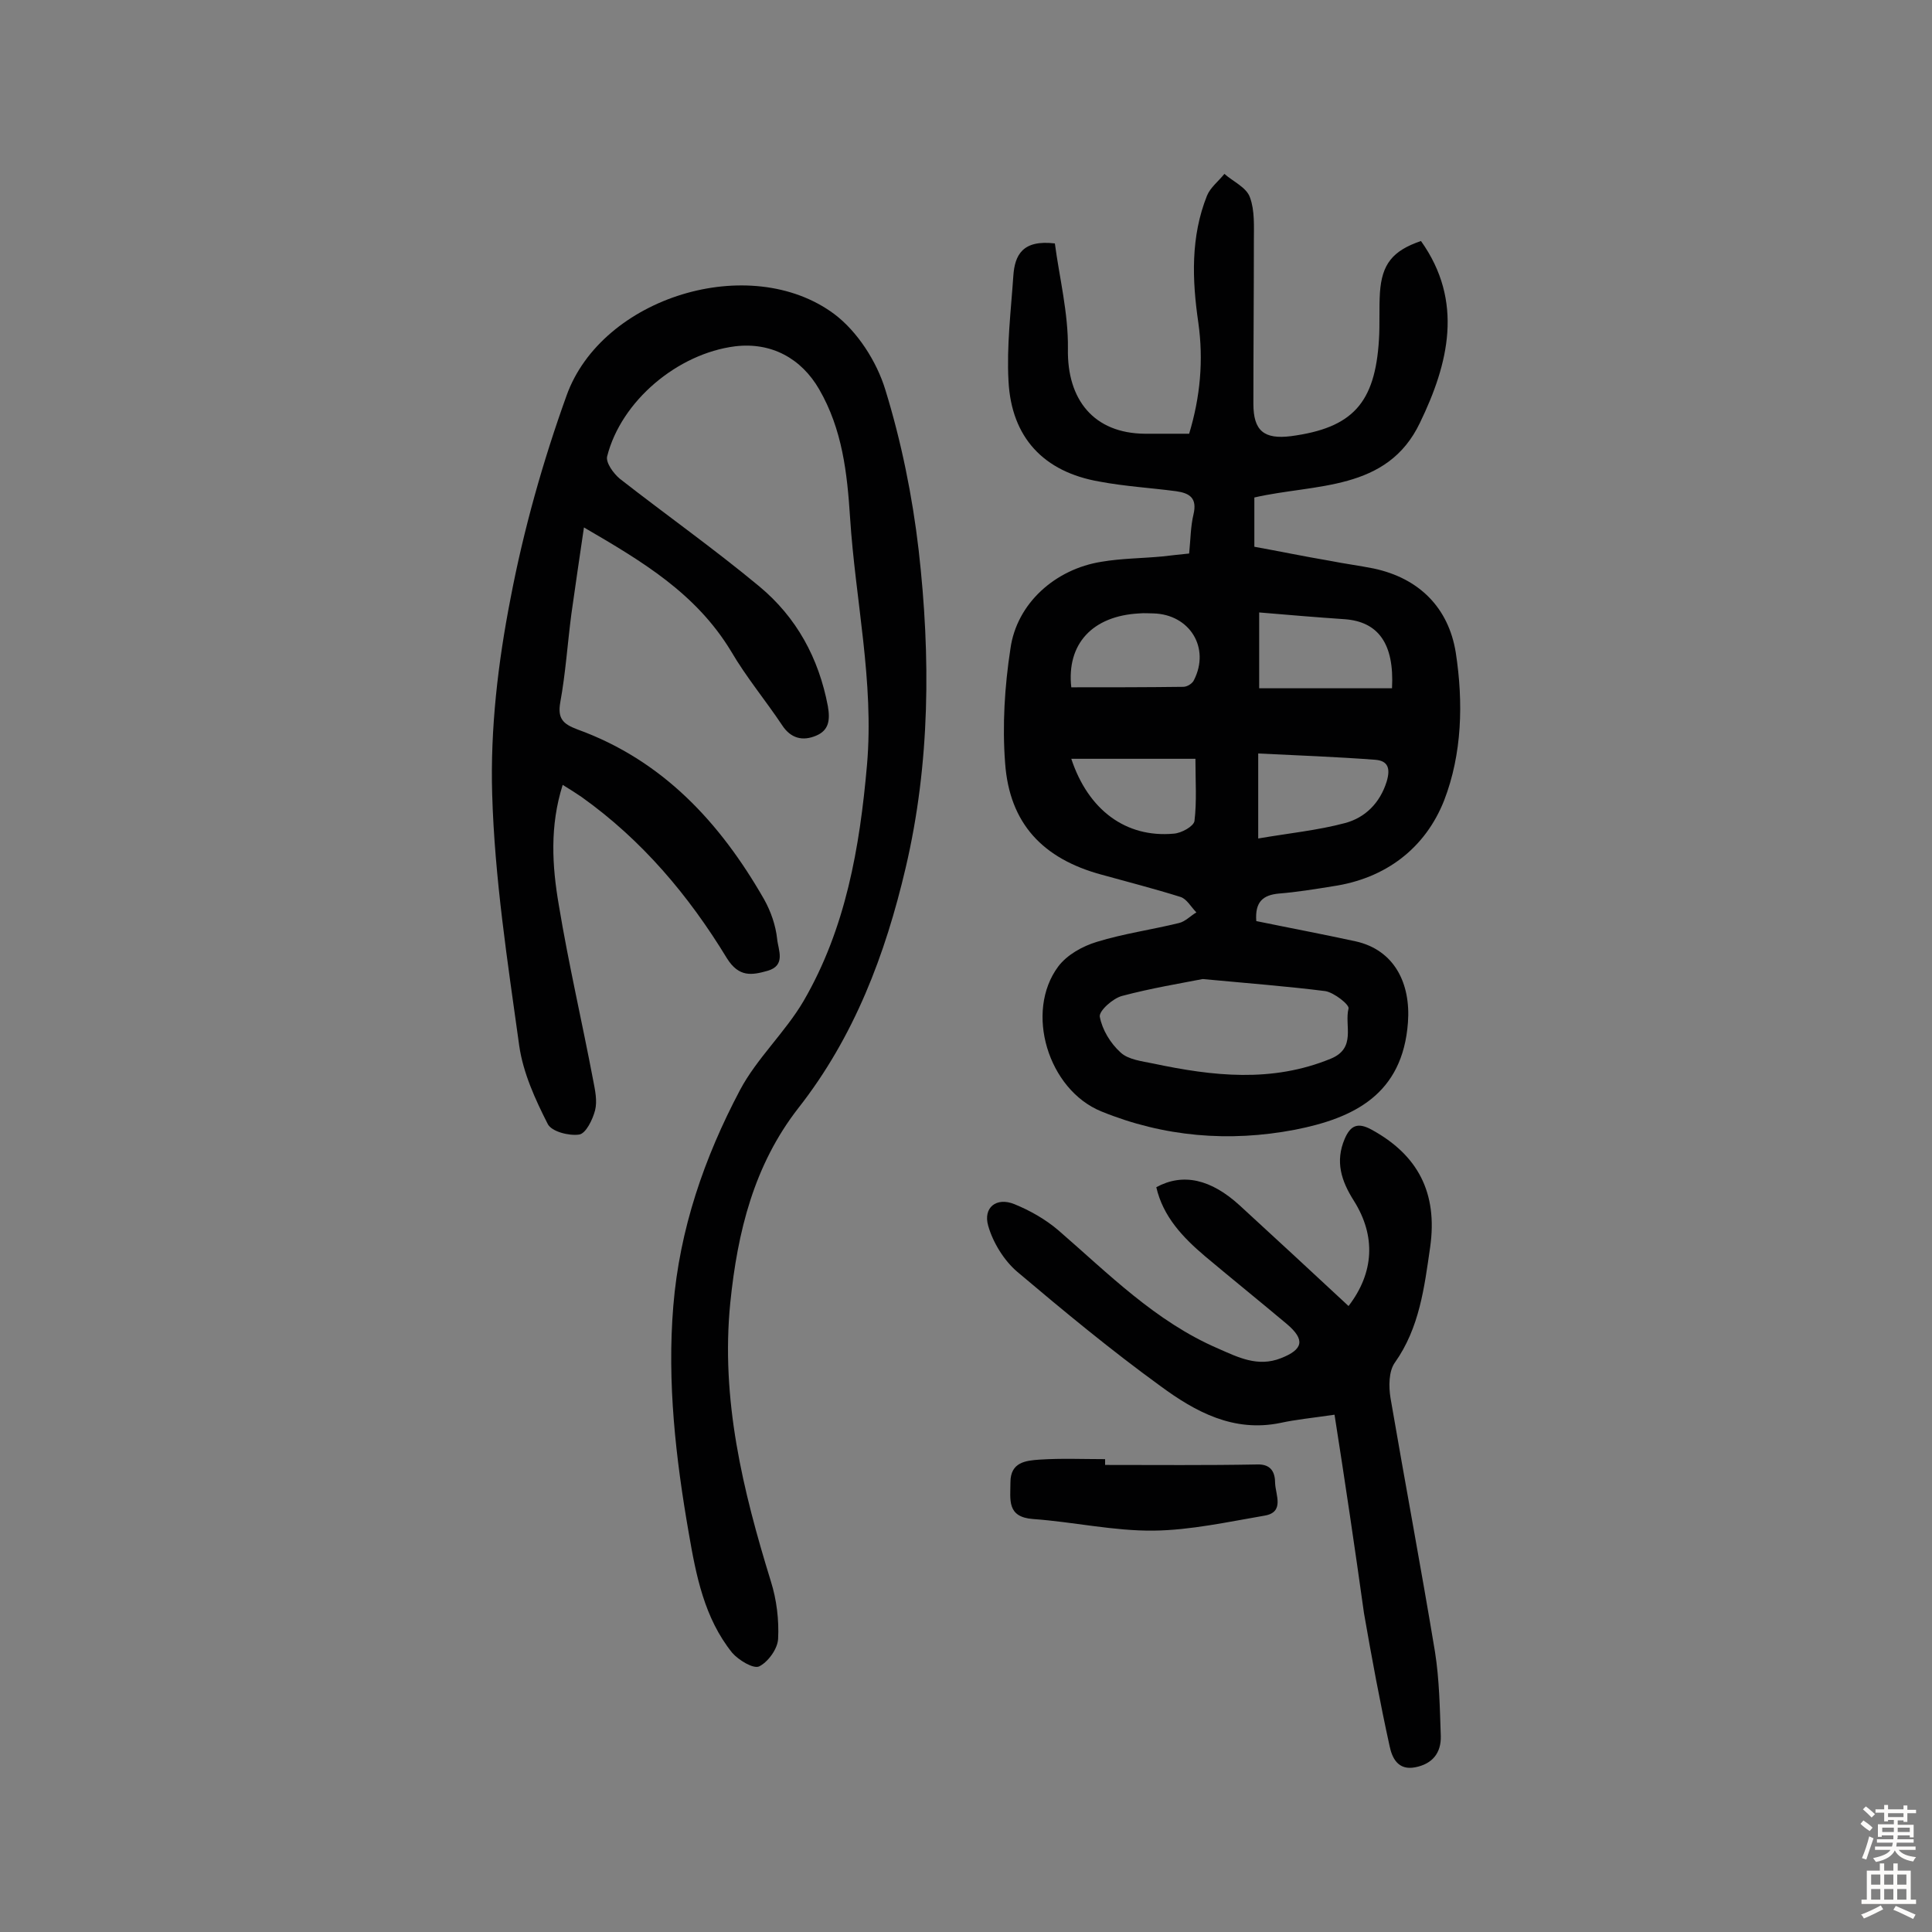 <svg enable-background="new 0 0 400 400" viewBox="0 0 400 400" xmlns="http://www.w3.org/2000/svg"><rect x="0" y="0" width="400" height="400" fill="#808080" stroke="none"/><g fill="#010102"><path d="m246.2 114.6c.3-3 .3-5.6.9-8.1.8-3.4-.8-4.4-3.6-4.8-5.3-.7-10.6-1-15.9-2-11.5-2-18.2-9.1-18.8-20.8-.4-7.2.5-14.5 1-21.8.3-4.3 1.9-7.5 8.6-6.7.9 6.9 2.8 14.4 2.7 21.8-.2 10.6 5.4 17.5 15.9 17.6h9.2c2.3-7.6 3-15.2 1.9-23-1.3-8.9-1.6-17.8 1.8-26.3.7-1.7 2.4-3 3.6-4.5 1.8 1.6 4.6 2.8 5.3 4.9 1 2.7.8 6 .8 9.1 0 11.2-.1 22.4-.1 33.6 0 5.6 2.2 7.4 7.8 6.7 12.7-1.7 17.4-6.8 18.2-20 .2-3.2 0-6.5.2-9.7.4-5.9 2.6-8.7 8.5-10.7 8.9 12.5 5.7 25.4-.2 37.6-6.8 14.3-21.7 12.6-34.3 15.5v10.2c5 .9 10.3 2 15.6 2.9 3 .6 6.1 1 9.1 1.6 9.4 2 15.5 8.1 17 17.4 1.6 10.4 1.3 21-2.4 30.6-3.9 9.9-12.1 16.2-23.1 17.8-3.7.6-7.4 1.2-11.1 1.5-3.3.3-5 1.7-4.7 5.7 6.8 1.4 13.7 2.7 20.6 4.2 8 1.8 11.4 8.7 10.8 16.8-1.1 14.9-11.2 19.8-23.4 22.2-13.6 2.6-27.1 1.5-40.1-3.8-11-4.5-15.9-20.6-8.9-30 1.8-2.4 5-4.2 8-5.1 5.5-1.7 11.3-2.5 17-3.9 1.3-.3 2.4-1.5 3.6-2.2-1.1-1.1-2-2.8-3.3-3.2-5.4-1.7-10.9-3.1-16.3-4.6-12.2-3.3-19.1-10.6-20-23.1-.6-7.8-.1-15.9 1.1-23.7 1.3-9.4 9.3-16.5 18.9-18 4.1-.7 8.4-.7 12.6-1.1 1.6-.2 3.6-.4 5.5-.6zm2.8 88.1c-4.6.9-10.7 1.9-16.7 3.5-1.9.5-4.8 3.1-4.6 4.3.5 2.7 2.2 5.5 4.3 7.4 1.6 1.5 4.4 1.8 6.8 2.3 12.3 2.6 24.5 4 36.7-1 5.4-2.2 2.8-6.9 3.7-10.4.2-.8-3-3.3-4.8-3.6-7.9-1-15.8-1.6-25.4-2.5zm39.2-60.2c.5-9.3-2.9-13.8-9.8-14.3-5.9-.4-11.8-.9-17.7-1.4v15.7zm-27.7 31.1c6.4-1.1 12.4-1.7 18-3.2 4.1-1.1 7.2-4.1 8.6-8.6.8-2.7.3-4.3-2.4-4.5-8-.6-16-.9-24.2-1.3zm-38.7-31.3c7.8 0 15.5 0 23.2-.1.8 0 1.9-.7 2.2-1.4 3.4-6.7-.9-13.6-8.4-13.8-1 0-1.9-.1-2.9 0-9.8.5-15.1 6.4-14.1 15.3zm0 14.8c3.5 10.6 11.3 16.4 21.2 15.5 1.6-.1 4.1-1.5 4.3-2.6.5-4.1.2-8.2.2-12.9-9.1 0-17.3 0-25.7 0z"/><path d="m120.9 109.2c-.9 6.2-1.8 12.1-2.6 17.9-.8 6.1-1.2 12.3-2.3 18.3-.6 3.4.6 4.5 3.5 5.6 17.7 6.4 29.6 19.3 38.7 35.2 1.4 2.5 2.4 5.4 2.7 8.2.2 2.2 1.9 5.5-2 6.6-3.2.9-5.9 1.4-8.4-2.6-7.9-13-17.6-24.5-30.1-33.4-1.2-.8-2.4-1.6-3.9-2.5-2.7 8.5-2.2 16.8-.8 24.9 2 12.1 4.8 24.1 7.1 36.2.4 2.1.9 4.3.4 6.3-.5 1.9-1.9 4.8-3.3 5-2.1.3-5.7-.6-6.5-2.2-2.6-5.1-5.1-10.6-5.9-16.2-2.4-17.3-5.1-34.7-5.6-52.1-.4-13.5 1.2-27.2 3.8-40.5 2.7-14.2 6.7-28.4 11.6-42 7.3-20.4 38-29.8 55.4-16.9 4.8 3.6 8.8 9.8 10.6 15.7 3.3 10.7 5.6 22 6.9 33.2 2.5 22 2.4 44.1-2.7 65.8-4.2 17.9-10.6 34.9-22.2 49.7-9.2 11.8-12.6 25.6-14.1 40.3-2 20 2.6 38.9 8.4 57.7 1.2 3.8 1.7 8 1.5 11.9-.1 2.1-2.1 4.8-3.9 5.7-1.2.6-4.3-1.3-5.6-2.8-5.8-7.2-7.5-16.1-9-24.8-2.7-15.5-4.5-31.2-3.2-47 1.3-15.9 6.4-30.7 13.8-44.7 3.5-6.6 9.4-12 13.2-18.5 8.7-15 11.6-31.7 13.1-48.8 1.5-17.3-2.4-34.1-3.5-51.2-.6-9.3-1.6-18.3-6.4-26.6-3.7-6.4-9.9-9.8-17.4-8.9-11.9 1.5-23.6 11.3-26.5 22.8-.3 1.3 1.3 3.5 2.6 4.6 9.6 7.5 19.5 14.5 28.9 22.3 7.7 6.4 12.3 14.8 14.2 24.8.5 2.9.2 5-2.4 6.1-2.8 1.2-5.3.6-7.1-2.2-3.4-5.1-7.4-9.9-10.5-15.2-7.3-12.1-18.5-18.7-30.5-25.7z"/><path d="m276.3 292.9c-4.8.7-8 1-11.2 1.7-9.7 2-17.6-2.3-24.8-7.6-10.2-7.4-20-15.5-29.7-23.7-2.7-2.3-5-6-6-9.5-1.1-3.8 1.7-6 5.4-4.5 3.2 1.3 6.4 3.1 9.1 5.4 10.4 9 20.1 18.9 33.1 24.5 4.1 1.8 8.2 3.9 13 2 4.6-1.8 5.1-3.8 1.2-7.1-5.6-4.7-11.3-9.3-16.9-14-4.6-3.9-8.7-8.2-10.1-14.3 5.5-3 11.3-1.7 17.3 3.8 7.5 6.9 15 13.8 22.5 20.8 5.3-6.9 5.7-14.5 1.1-21.8-2.6-4.1-3.9-8.1-1.9-12.8 1.2-2.8 2.7-3.5 5.6-1.9 9.5 5.2 13.7 13 12.1 24.3-1.2 8.3-2.2 16.7-7.3 23.9-1.3 1.8-1.3 5-.9 7.4 3 17.5 6.3 35 9.2 52.5.9 5.7 1 11.6 1.2 17.4.1 3.5-1.7 5.8-5.3 6.5s-4.8-2-5.3-4.4c-2-9.1-3.7-18.3-5.3-27.5-1.9-13.6-3.9-27.1-6.1-41.1z"/><path d="m228.8 303.3c10.5 0 21 .1 31.5-.1 3-.1 3.7 1.8 3.7 3.9.1 2.4 2 6-2.2 6.7-7.6 1.3-15.3 3-22.9 3.1-8.3.1-16.6-1.8-25-2.4-5.5-.4-4.7-4-4.7-7.6 0-4.2 3.2-4.5 6-4.7 4.5-.3 9.1-.1 13.6-.1z"/></g><path d="m385.2 377.6.6-.7c.6.4 1.3.9 1.9 1.5l-.6.7c-.8-.5-1.4-1-1.9-1.5zm.3 7.1c.6-1.4 1.1-2.9 1.5-4.5.3.1.6.3.9.4-.5 1.4-1 2.9-1.5 4.4zm.2-10.1.6-.6c.7.5 1.3 1.1 1.9 1.6l-.7.7c-.6-.6-1.2-1.2-1.8-1.7zm8.4-.8h.8v.9h1.8v.7h-1.8v1.8h-.8v-.3h-1.2v.9h3.3v2.6h-.8v-.4h-2.5c0 .3 0 .6-.1.8h3.4v.7h-3.5c0 .3-.1.6-.1.8h4v.7h-3.5c.7.9 1.9 1.3 3.6 1.5-.2.2-.4.5-.6.9-1.9-.3-3.2-1.1-3.8-2.3-.5 1.1-1.8 2-3.9 2.4-.2-.3-.4-.5-.6-.8 1.9-.4 3.1-.9 3.6-1.7h-3.2v-.7h3.5c.1-.2.1-.5.2-.8h-3.3v-.7h3.4c0-.2 0-.5 0-.8h-2.4v.3h-.8v-2.6h3.3v-.9h-1.2v.3h-.8v-1.8h-1.8v-.7h1.8v-.9h.8v.9h3.2zm-4.4 5.5h2.4c0-.3 0-.6 0-.9h-2.4zm1.2-3.1h3.2v-.8h-3.2zm4.4 2.2h-2.4v.9h2.5v-.9z" fill="#fcfbfa"/><path d="m389.2 385.8h.9v1.5h1.9v-1.5h.9v1.5h2.7v6h1.1v.9h-11.3v-.9h1.1v-6h2.7zm.2 8.7.5.8c-1.2.6-2.5 1.3-4 1.9-.2-.3-.3-.6-.6-.8 1.6-.6 3-1.3 4.1-1.9zm-2-4.3h1.9v-2.1h-1.9zm0 3.1h1.9v-2.2h-1.9zm2.7-3.1h1.9v-2.1h-1.9zm0 3.1h1.9v-2.2h-1.9zm2.4 1.3c1.4.6 2.7 1.2 4.1 1.8l-.5.9c-1.5-.7-2.8-1.4-4.1-1.9zm2.2-6.5h-1.9v2.1h1.9zm-1.9 5.2h1.9v-2.2h-1.9z" fill="#fcfbfa"/></svg>